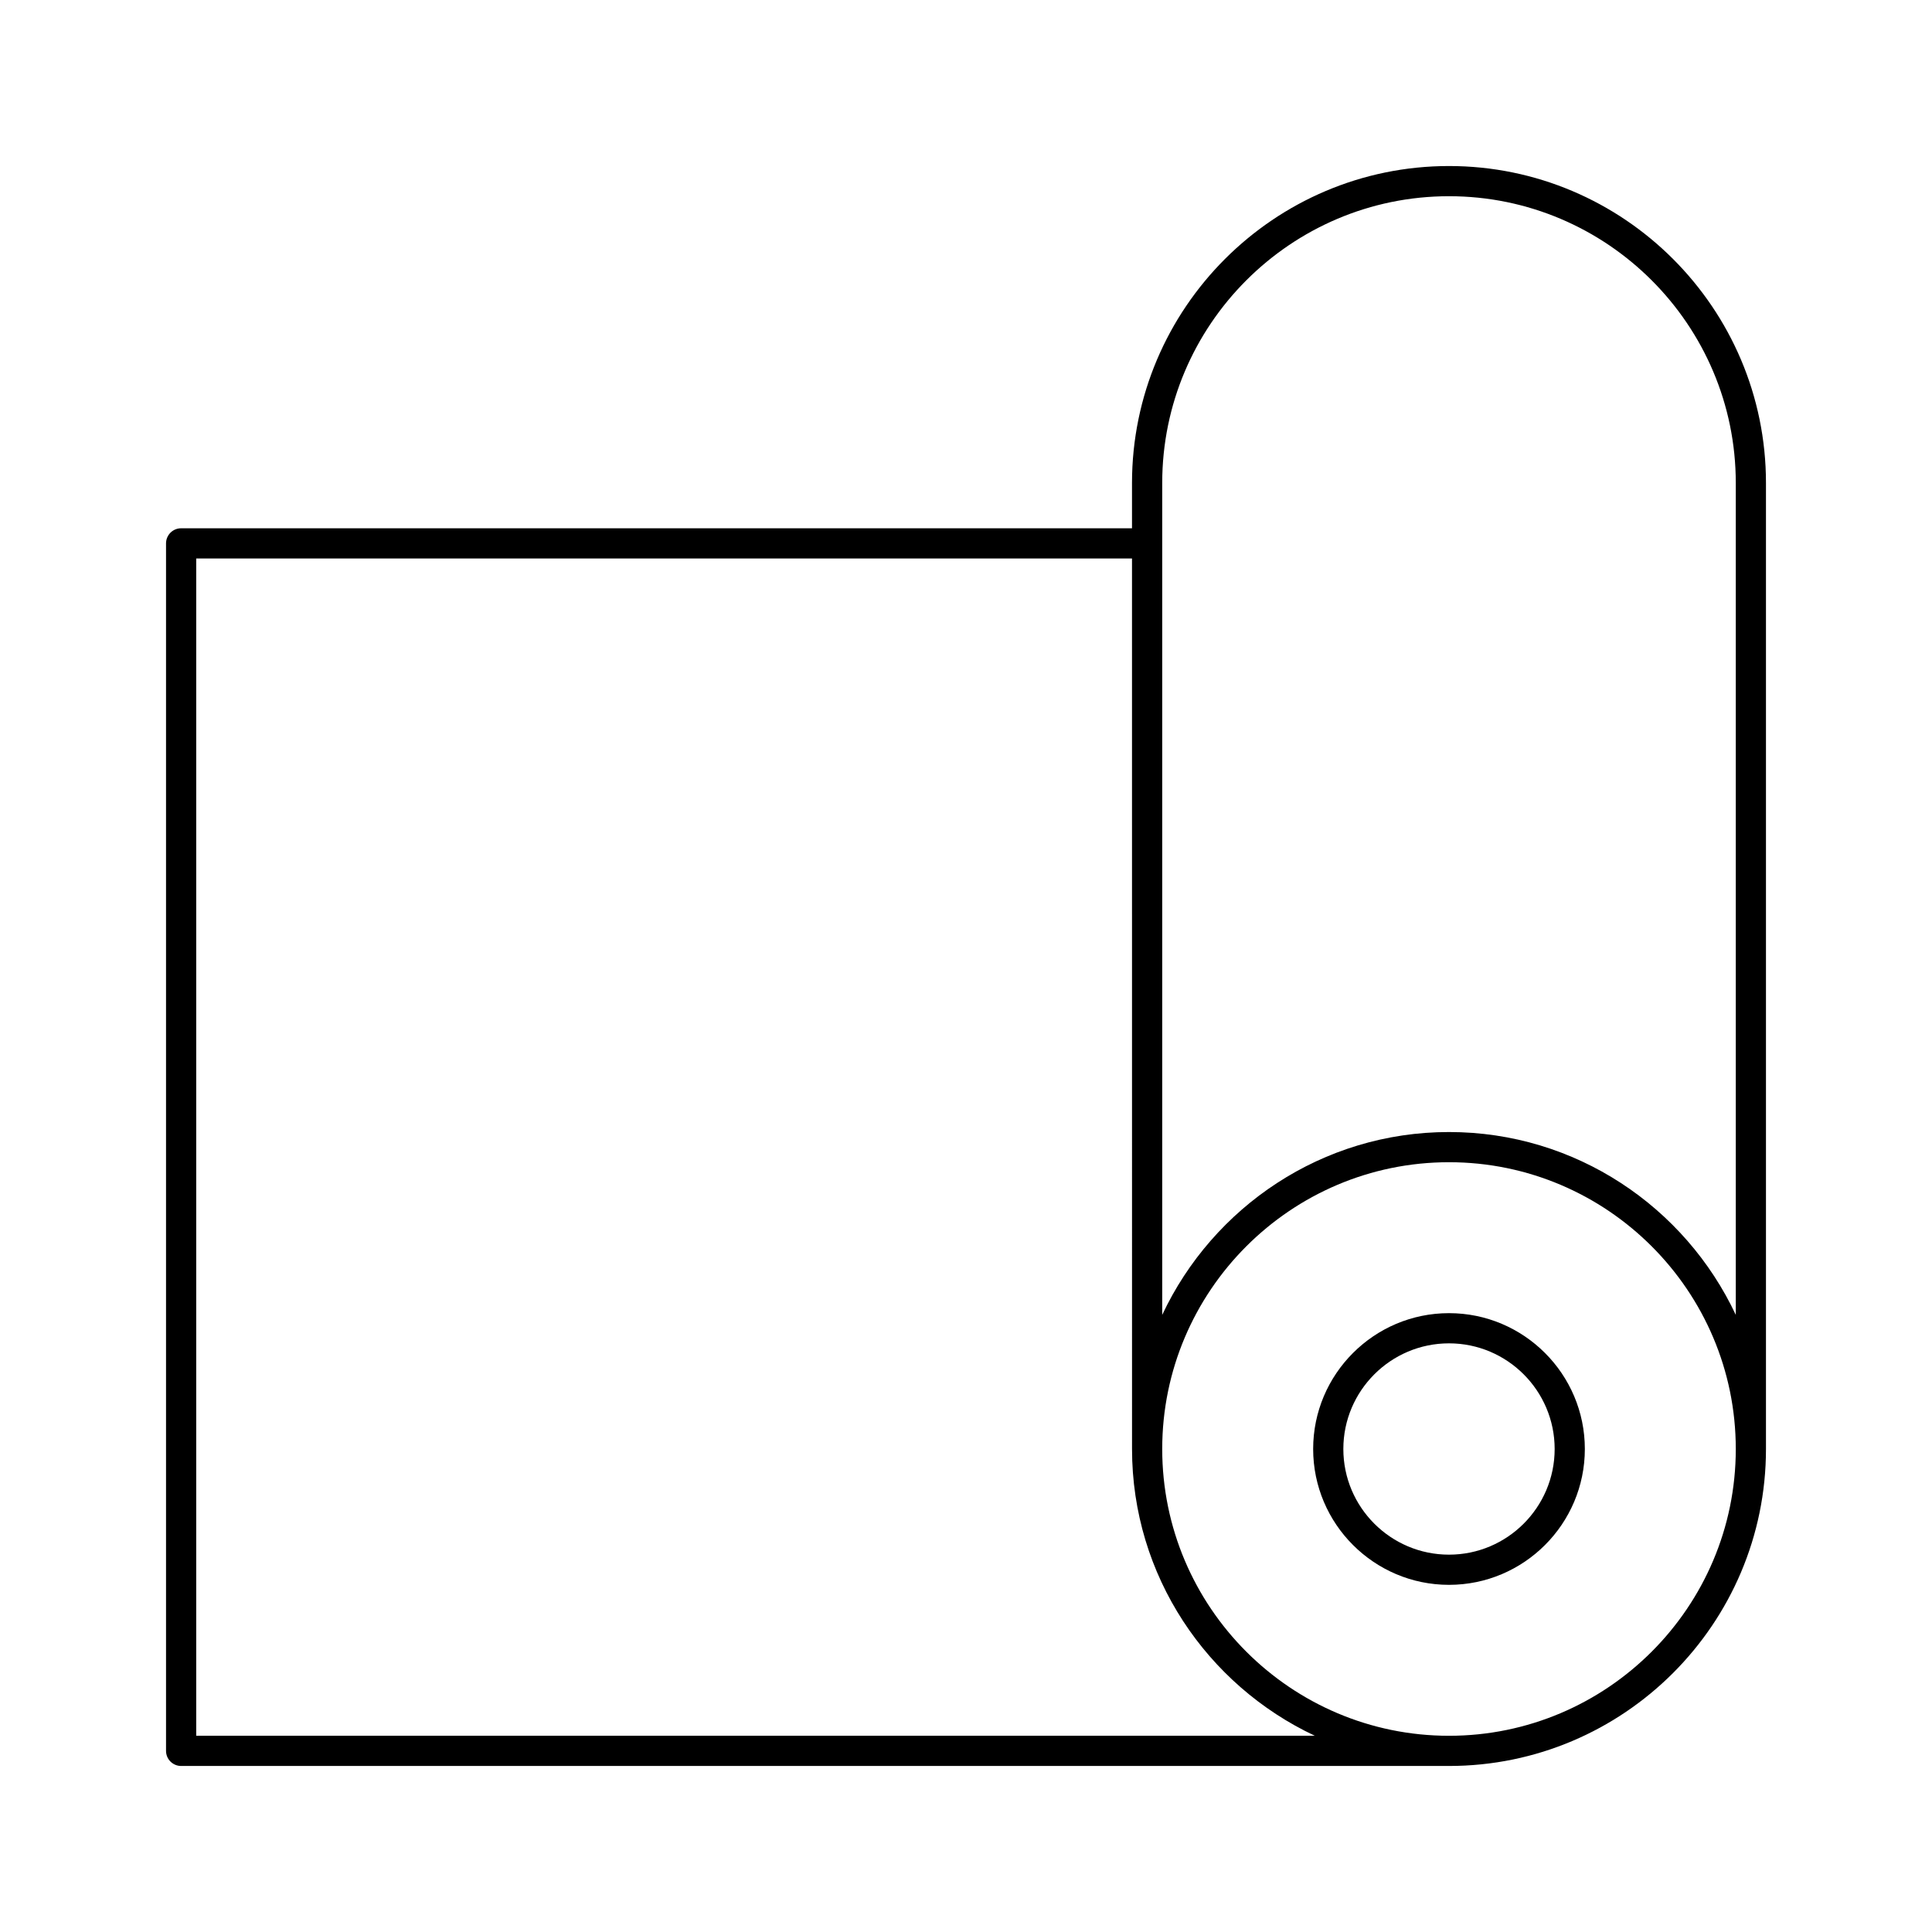 <svg height="100" width="100" fill="#000" xmlns="http://www.w3.org/2000/svg" xmlns:xlink="http://www.w3.org/1999/xlink" version="1.1" x="0" y="0" viewBox="0 0 64 64" enable-background="new 0 0 64 64" xml:space="preserve"><g><g><path d="M48,5.5c-5.789,0-10.5,4.71-10.501,10.5v1.5H6c-0.276,0-0.5,0.224-0.5,0.5v40c0,0.276,0.224,0.5,0.5,0.5h42 c5.79,0,10.5-4.71,10.5-10.5V16C58.5,10.21,53.79,5.5,48,5.5z M6.5,57.5v-39h30.999L37.5,48c0,4.2,2.485,7.822,6.057,9.5H6.5z M48,57.5c-5.238,0-9.5-4.262-9.5-9.5s4.262-9.5,9.5-9.5s9.5,4.262,9.5,9.5S53.238,57.5,48,57.5z M48,37.5 c-4.2,0-7.822,2.485-9.5,6.057V16c0-5.238,4.262-9.5,9.5-9.5s9.5,4.262,9.5,9.5v27.557C55.822,39.985,52.2,37.5,48,37.5z"/><path d="M48,43.5c-2.481,0-4.5,2.019-4.5,4.5s2.019,4.5,4.5,4.5s4.5-2.019,4.5-4.5S50.481,43.5,48,43.5z M48,51.5 c-1.93,0-3.5-1.57-3.5-3.5s1.57-3.5,3.5-3.5s3.5,1.57,3.5,3.5S49.93,51.5,48,51.5z"/></g></g></svg>